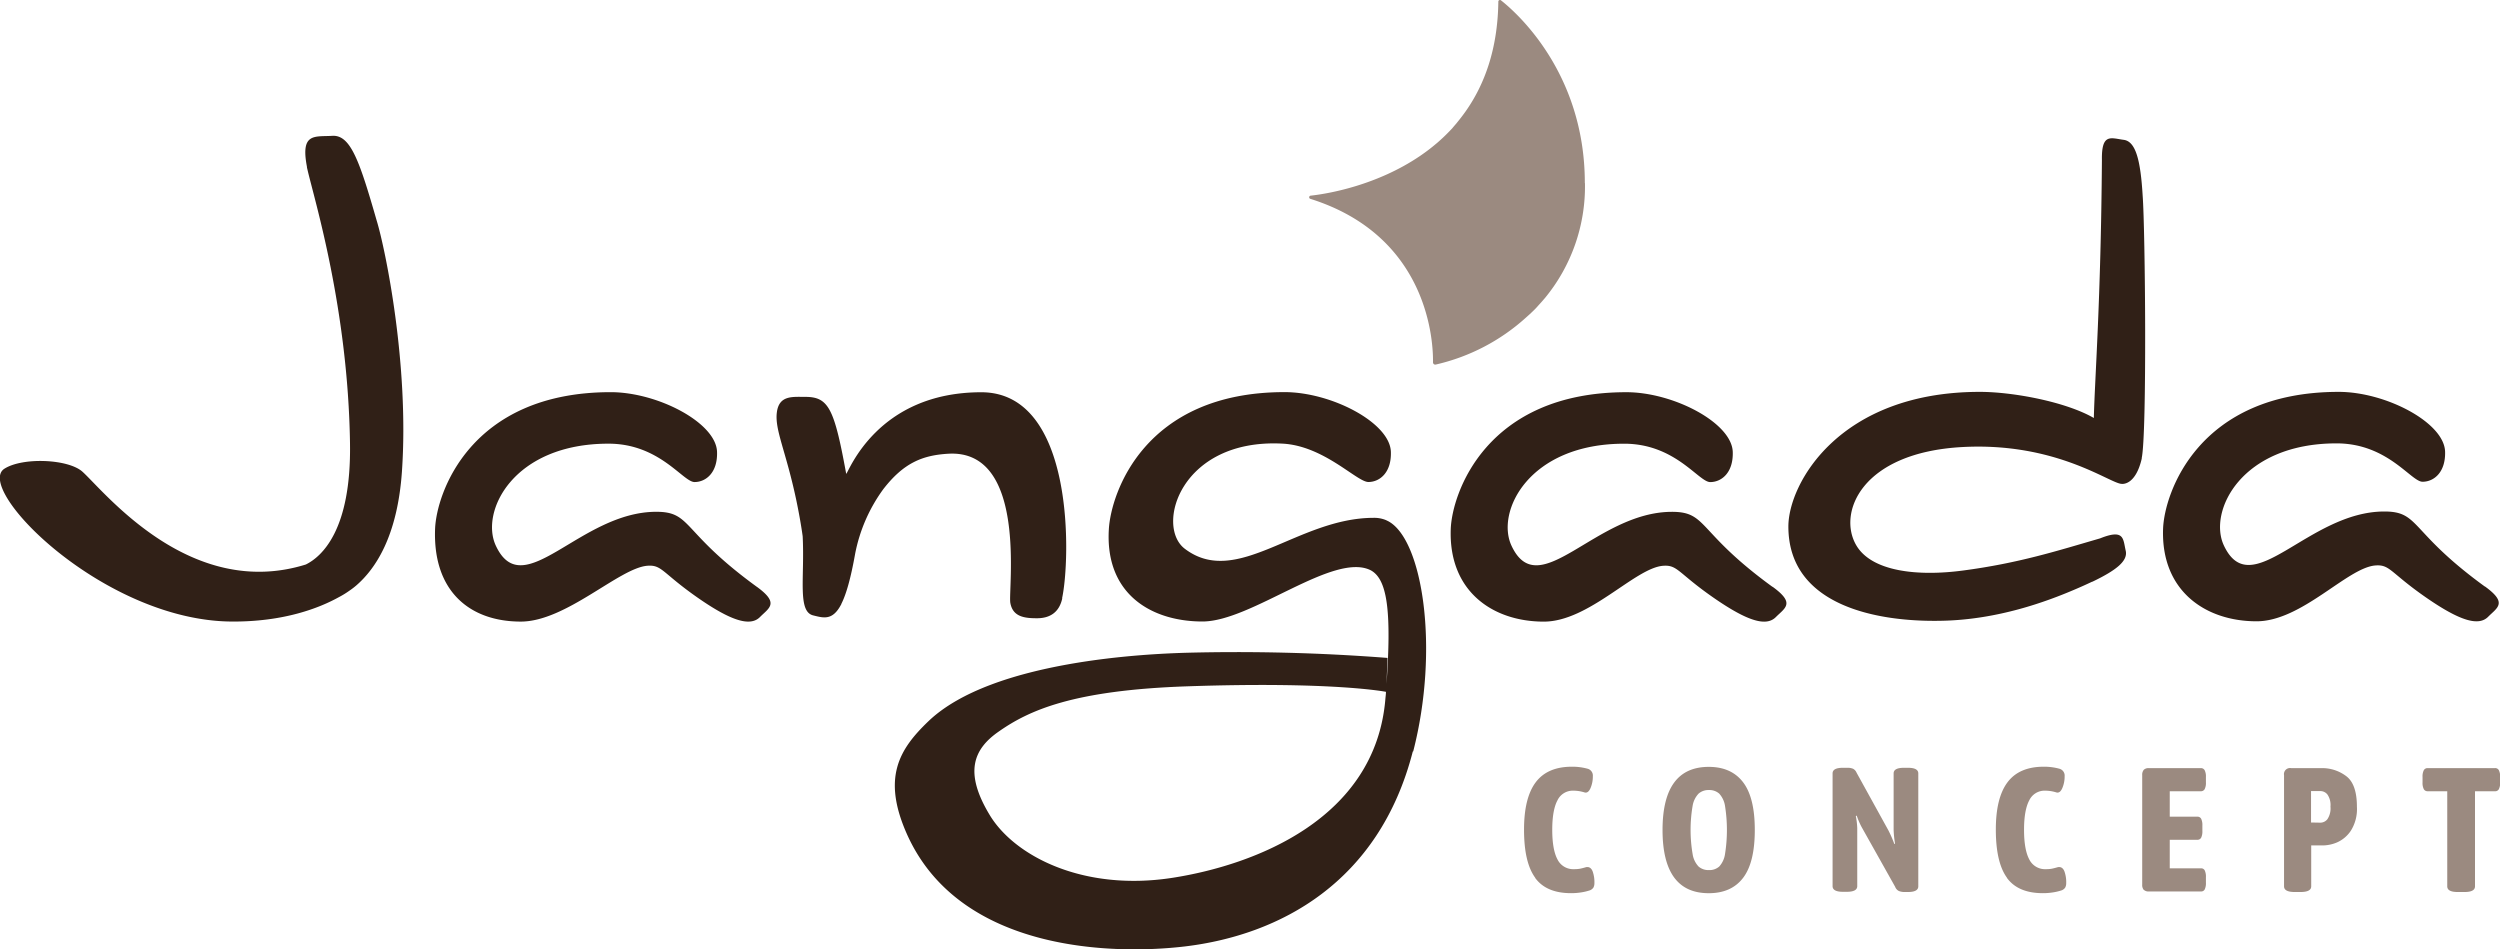 <?xml version="1.0"?>
<svg xmlns="http://www.w3.org/2000/svg" viewBox="0 0 600 227.81">
  <defs>
    <style>.cls-1{fill:#9b8a80;}.cls-2{fill:#302017;}</style>
  </defs>
  <g id="Camada_2" data-name="Camada 2">
    <g id="Camada_1-2" data-name="Camada 1">
      <path class="cls-1" d="M380.36,43.94c0-26.7-16.68-41.15-20.13-43.86a.39.39,0,0,0-.63.31c-.14,11.29-3.27,19.84-7.85,26.34-.65.92-1.32,1.78-2,2.62l-.2.25c-.34.4-.69.79-1,1.18l-.21.22a44,44,0,0,1-3.42,3.29l-.28.23c-1.17,1-2.38,1.91-3.6,2.75l-.29.2c-10.24,6.93-21.69,9-26.21,9.49a.39.39,0,0,0-.06.76c28.58,9,29.51,34.64,29.44,39.23a.54.54,0,0,0,.68.54A48.28,48.28,0,0,0,366.25,76.2c.33-.29.65-.59,1-.89l.21-.21c.54-.51,1.06-1,1.58-1.6l.14-.16c.46-.5.92-1,1.36-1.53l.28-.32v0a42.12,42.12,0,0,0,9.57-27.53"/>
      <path class="cls-2" d="M96.47,113.08c1.76-25.58-4-53.42-6.06-60.12C86.3,38.67,84.15,32.33,79.75,32.6c-4.25.26-7.65-.8-6.09,7.39,0,.27.1.56.17.88C75.48,48,83.52,74.09,84,106.38c.34,21-6.87,27.26-10.6,29.1-27.79,8.66-48.33-17.5-53.61-22.27-3.41-3.06-14.31-3.51-18.71-.73-7.45,4.71,23.61,36.41,54.39,36.69,12.72.11,21.27-3.3,25.89-5.87a21.35,21.35,0,0,0,2.52-1.55,18.66,18.66,0,0,0,1.59-1.21l0,0c4.7-4.05,9.93-11.91,11-27.44m85.16,27.73c-18.21-13.24-15.54-18-24.12-18-18.34,0-31.94,22.29-38.52,8.11-3.79-8.15,4.15-24.46,27.05-24.46,12.3,0,17.88,9.21,20.65,9.21s5.57-2.31,5.4-7.25c-.23-7-14.28-14.32-25.52-14.32-33.75,0-41.84,24.37-42.15,32.82-.56,15,8.37,22.24,20.57,22.24,10.85,0,23.63-12.86,30.37-13.4,3.52-.27,3.52,1.67,11.95,7.57s12.83,7,15.07,4.75,4.71-3.31-.75-7.28m73.27,2.77c2-9.21,3.18-49.45-19.39-49.45-25,0-31.8,19.12-32.42,19.59h0c-2.87-15.71-4.22-18.49-9.84-18.48-3.11,0-6.29-.41-6.81,3.75s2.15,9.19,4.62,20.8c.72,3.43,1.23,6.36,1.58,8.89.51,9.94-1.29,18.07,2.52,19,2.44.6,4.64,1.33,6.7-2.6l.07-.12,0-.06c1.14-2.25,2.23-6,3.29-11.93A38.74,38.74,0,0,1,212,117.39c4.9-6.33,9.44-8.15,15.68-8.5,19-1,14.23,32.72,14.8,35.82.6,3.33,3.38,3.67,6.4,3.67s5.33-1.34,6.07-4.8m84.22,36.75c6.33-24.62,2.28-50.86-6-55.24l-.31-.15-.22-.11h0a7.34,7.34,0,0,0-2.94-.55c-18.34,0-32.8,16.94-45.34,7.43-7.17-5.43-1-26.49,23.4-25.24,10,.5,17.88,9.21,20.65,9.21s5.57-2.32,5.4-7.25c-.24-7-14.29-14.32-25.52-14.32-33.75,0-41.64,24.38-42.16,32.81-1,15.72,10.27,22.24,22.47,22.24,11.79,0,31.49-16.81,40.4-12.28,3.29,1.82,4.7,7.33,4.12,21h0v.1q-.15,3.57-.49,7.92V166h0c0,.58-.09,1.16-.14,1.76-2.4,28.88-31.49,39.84-51,42.9-21.49,3.37-38.07-5.21-44-15.12-6.12-10.16-3.92-15.74,2.25-20,7.27-5.08,17.83-9.88,45.12-10.82,35.16-1.21,47.81,1.32,47.83,1.33v-.08L333,158a.38.38,0,0,0,0-.1,469.26,469.26,0,0,0-48.58-1.23c-8.11.26-46.14,1.65-61.58,16.41-7,6.71-11.34,13.58-5,27.5,12.83,28,49.64,28.57,66.5,26.57,22.73-2.71,46.63-15.28,54.73-46.79m86.32-39.52c-18.2-13.24-15.53-18-24.12-18-18.33,0-31.93,22.29-38.52,8.11-3.79-8.15,4.16-24.46,27.06-24.46,12.3,0,17.87,9.21,20.64,9.21s5.57-2.31,5.41-7.25c-.24-7-14.29-14.32-25.52-14.32-33.76,0-41.85,24.37-42.16,32.82-.55,15,10.12,22.24,22.33,22.24,10.85,0,21.87-12.86,28.61-13.4,3.52-.27,3.53,1.67,12,7.57s12.82,7,15.07,4.75,4.71-3.31-.76-7.28M514,110c1.3-5.74.85-55.15.24-63-.51-8.66-1.69-13.07-4.56-13.44-3.07-.4-5.33-1.67-5.22,4.83h0c-.25,34-1.71,52.29-1.94,61.93-6.7-3.88-19.37-6.27-27.37-6.27-33.76,0-45.94,22.06-45.94,32.31,0,19.09,21.42,23,37,22.62,13.33-.29,25-4.62,31.62-7.45h0c1.58-.67,3-1.31,4.28-1.92l.07,0h0c5.82-2.79,8.51-5,8-7.4-.67-2.89-.28-5.35-6.16-3-10.33,3-19.51,5.95-32.93,7.72-11,1.46-21.86.2-25.55-6-4.6-7.72,1.07-22.32,25.44-23.64,22.65-1.22,35.49,8.84,38.25,8.84,0,0,3.3.52,4.81-6.16m82.31,30.79c-18.2-13.24-15.53-18-24.11-18-18.34,0-31.94,22.29-38.53,8.11-3.78-8.15,4.16-24.46,27.06-24.46,12.3,0,17.88,9.21,20.64,9.21s5.57-2.31,5.41-7.25c-.24-7-14.29-14.32-25.52-14.32-33.76,0-41.85,24.37-42.16,32.82-.55,15,10.23,22.24,22.43,22.24,10.86,0,21.77-12.86,28.51-13.4,3.52-.27,3.53,1.67,12,7.57s12.83,7,15.07,4.75,4.71-3.31-.76-7.28"/>
      <path class="cls-1" d="M368.46,210.67q-2.7-3.66-2.69-11.58,0-7.62,2.81-11.35t8.7-3.73a13.91,13.91,0,0,1,3.69.47,1.7,1.7,0,0,1,1.31,1.82,7,7,0,0,1-.57,2.88c-.38.85-.86,1.17-1.42,1a9.11,9.11,0,0,0-2.71-.42,4.06,4.06,0,0,0-3.79,2.33q-1.25,2.33-1.25,7.07c0,3.16.42,5.53,1.25,7.09a4.21,4.21,0,0,0,4,2.35,7.49,7.49,0,0,0,1.36-.1q.54-.1,1.44-.36a1.16,1.16,0,0,1,.38-.05c.56,0,1,.36,1.27,1.06a7.75,7.75,0,0,1,.42,2.8,2.16,2.16,0,0,1-.25,1.08,1.77,1.77,0,0,1-1,.7,12.64,12.64,0,0,1-1.9.44,15.14,15.14,0,0,1-2.46.19q-5.93,0-8.61-3.66"/>
      <path class="cls-1" d="M412.64,207.94A5.6,5.6,0,0,0,414,205a36.79,36.79,0,0,0,0-11.6,5.6,5.6,0,0,0-1.4-2.94,3.54,3.54,0,0,0-2.46-.85,3.6,3.6,0,0,0-2.47.85,5.54,5.54,0,0,0-1.44,2.94,34.45,34.45,0,0,0,0,11.58,5.53,5.53,0,0,0,1.44,3,3.59,3.59,0,0,0,2.47.84,3.53,3.53,0,0,0,2.46-.84m-13.59-8.77q0-15.15,11.09-15.16,5.42,0,8.24,3.69t2.81,11.47q0,7.8-2.81,11.48t-8.24,3.68q-11.08,0-11.09-15.16"/>
      <path class="cls-1" d="M439.82,212.72v-27.1q0-1.35,2.46-1.35h1.1a3.35,3.35,0,0,1,1.35.23,1.87,1.87,0,0,1,.85.95l7.62,13.81a28.28,28.28,0,0,1,1.44,3.3l.17-.08a25,25,0,0,1-.34-3.35V185.62q0-1.35,2.46-1.35h1q2.46,0,2.46,1.35v27.1c0,.9-.82,1.36-2.46,1.36h-.8a3.55,3.55,0,0,1-1.4-.24,1.81,1.81,0,0,1-.89-1l-8.08-14.4a18.44,18.44,0,0,1-1.15-2.7l-.21.12a18.26,18.26,0,0,1,.34,2.88v13.93c0,.9-.82,1.36-2.46,1.36h-1c-1.64,0-2.46-.46-2.46-1.36"/>
      <path class="cls-1" d="M481.68,210.67Q479,207,479,199.09q0-7.62,2.81-11.35t8.71-3.73a13.89,13.89,0,0,1,3.68.47,1.7,1.7,0,0,1,1.31,1.82,7,7,0,0,1-.57,2.88c-.38.85-.85,1.17-1.42,1a9.11,9.11,0,0,0-2.71-.42,4.06,4.06,0,0,0-3.79,2.33q-1.25,2.33-1.25,7.07c0,3.16.42,5.53,1.25,7.09a4.21,4.21,0,0,0,4,2.35,7.49,7.49,0,0,0,1.36-.1c.37-.07.84-.19,1.44-.36a1.16,1.16,0,0,1,.38-.05c.56,0,1,.36,1.27,1.06a7.75,7.75,0,0,1,.42,2.8,2.16,2.16,0,0,1-.25,1.08,1.77,1.77,0,0,1-1,.7,12.64,12.64,0,0,1-1.9.44,15.14,15.14,0,0,1-2.46.19q-5.93,0-8.61-3.66"/>
      <path class="cls-1" d="M514.51,213.59a1.86,1.86,0,0,1-.38-1.29V186.05a1.87,1.87,0,0,1,.38-1.3,1.61,1.61,0,0,1,1.19-.4h12.49a1,1,0,0,1,.93.51,3.3,3.3,0,0,1,.3,1.61v1.31a3.28,3.28,0,0,1-.3,1.61,1,1,0,0,1-.93.51h-7.45V196h6.6a1,1,0,0,1,.94.51,3.42,3.42,0,0,1,.29,1.61v1.31a3.44,3.44,0,0,1-.29,1.61,1,1,0,0,1-.94.51h-6.6v6.85h7.49a.94.94,0,0,1,.91.51,3.46,3.46,0,0,1,.28,1.61v1.31a3.44,3.44,0,0,1-.28,1.61.94.94,0,0,1-.91.51H515.7a1.57,1.57,0,0,1-1.19-.4"/>
      <path class="cls-1" d="M556.9,197.44a2.17,2.17,0,0,0,1.69-.85,4.64,4.64,0,0,0,.72-3,4.43,4.43,0,0,0-.72-2.9,2.15,2.15,0,0,0-1.69-.83h-2.25v7.54Zm-8.73,15.28V186.05a1.46,1.46,0,0,1,1.7-1.7h7.32a9.54,9.54,0,0,1,5.91,1.93q2.56,1.92,2.56,7.35a9.74,9.74,0,0,1-1.48,5.78,7.71,7.71,0,0,1-3.3,2.77,9,9,0,0,1-3.26.72h-2.93v9.82c0,.9-.84,1.36-2.54,1.36h-1.44c-1.69,0-2.54-.46-2.54-1.36"/>
      <path class="cls-1" d="M587.34,212.72V189.9h-4.7a1,1,0,0,1-.93-.51,3.28,3.28,0,0,1-.3-1.61v-1.31a3.3,3.3,0,0,1,.3-1.61,1,1,0,0,1,.93-.51h16.09a1,1,0,0,1,1,.51,3.3,3.3,0,0,1,.3,1.61v1.31a3.28,3.28,0,0,1-.3,1.61,1,1,0,0,1-1,.51H594v22.82c0,.9-.82,1.36-2.46,1.36H589.8c-1.64,0-2.46-.46-2.46-1.36"/>
    </g>
  </g>
</svg>

